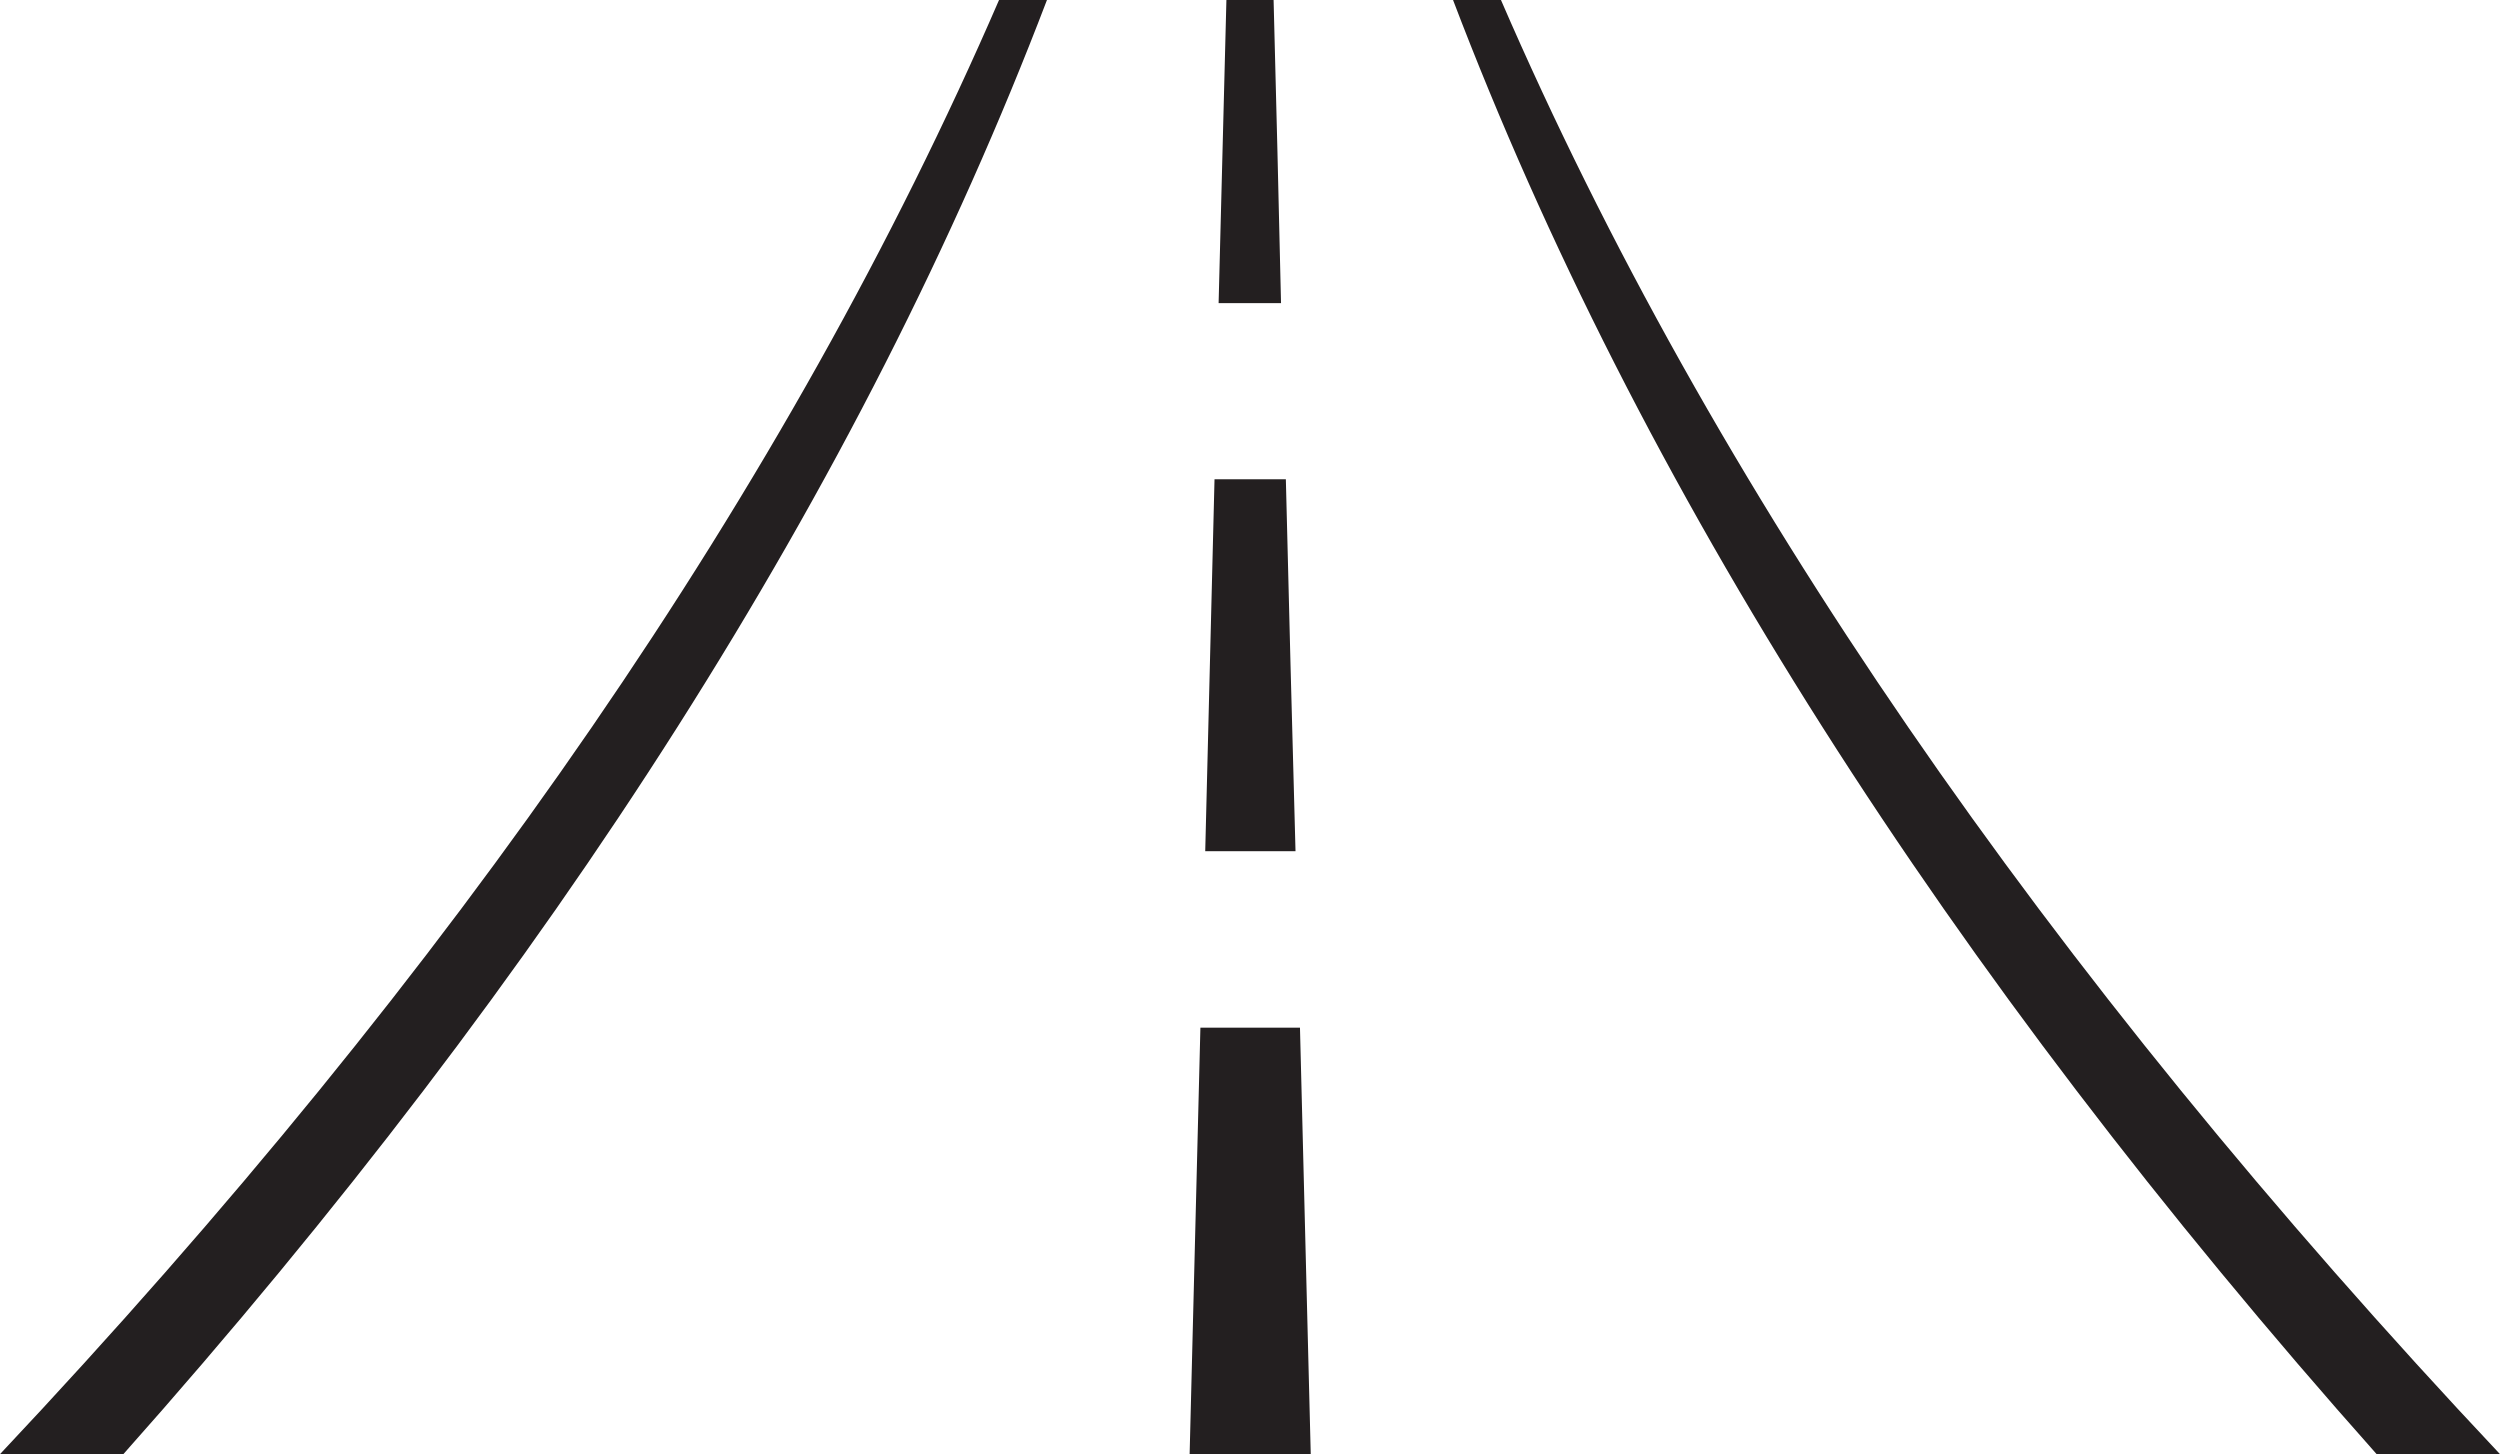 <?xml version="1.0" encoding="UTF-8"?><svg xmlns="http://www.w3.org/2000/svg" xmlns:xlink="http://www.w3.org/1999/xlink" height="391.4" preserveAspectRatio="xMidYMid meet" version="1.0" viewBox="0.0 0.0 672.9 391.4" width="672.9" zoomAndPan="magnify"><g id="change1_1"><path d="M268.9,0c4.3,0,8.6,0,12.9,0C232,130.5,149.2,260.9,33.2,391.4c-11.1,0-22.1,0-33.2,0 C122.8,260.9,212.4,130.5,268.9,0z M404,0c-4.3,0-8.6,0-12.9,0c49.7,130.5,132.6,260.9,248.6,391.4c11.1,0,22.1,0,33.2,0 C550.1,260.9,460.5,130.5,404,0z M323.1,276.6c-1,38.3-1.9,76.5-2.9,114.8c10.9,0,21.7,0,32.6,0c-1-38.3-1.9-76.5-2.9-114.8 C340.9,276.6,332,276.6,323.1,276.6z M346.1,129c-6.4,0-12.8,0-19.2,0c-0.8,33.4-1.7,66.7-2.5,100.1c8.1,0,16.2,0,24.3,0 C347.8,195.8,346.9,162.4,346.1,129z M342.8,0c-4.2,0-8.4,0-12.7,0c-0.7,27.2-1.4,54.4-2.1,81.6c5.6,0,11.2,0,16.8,0 C344.2,54.4,343.5,27.2,342.8,0z" fill="#231F20"/></g></svg>